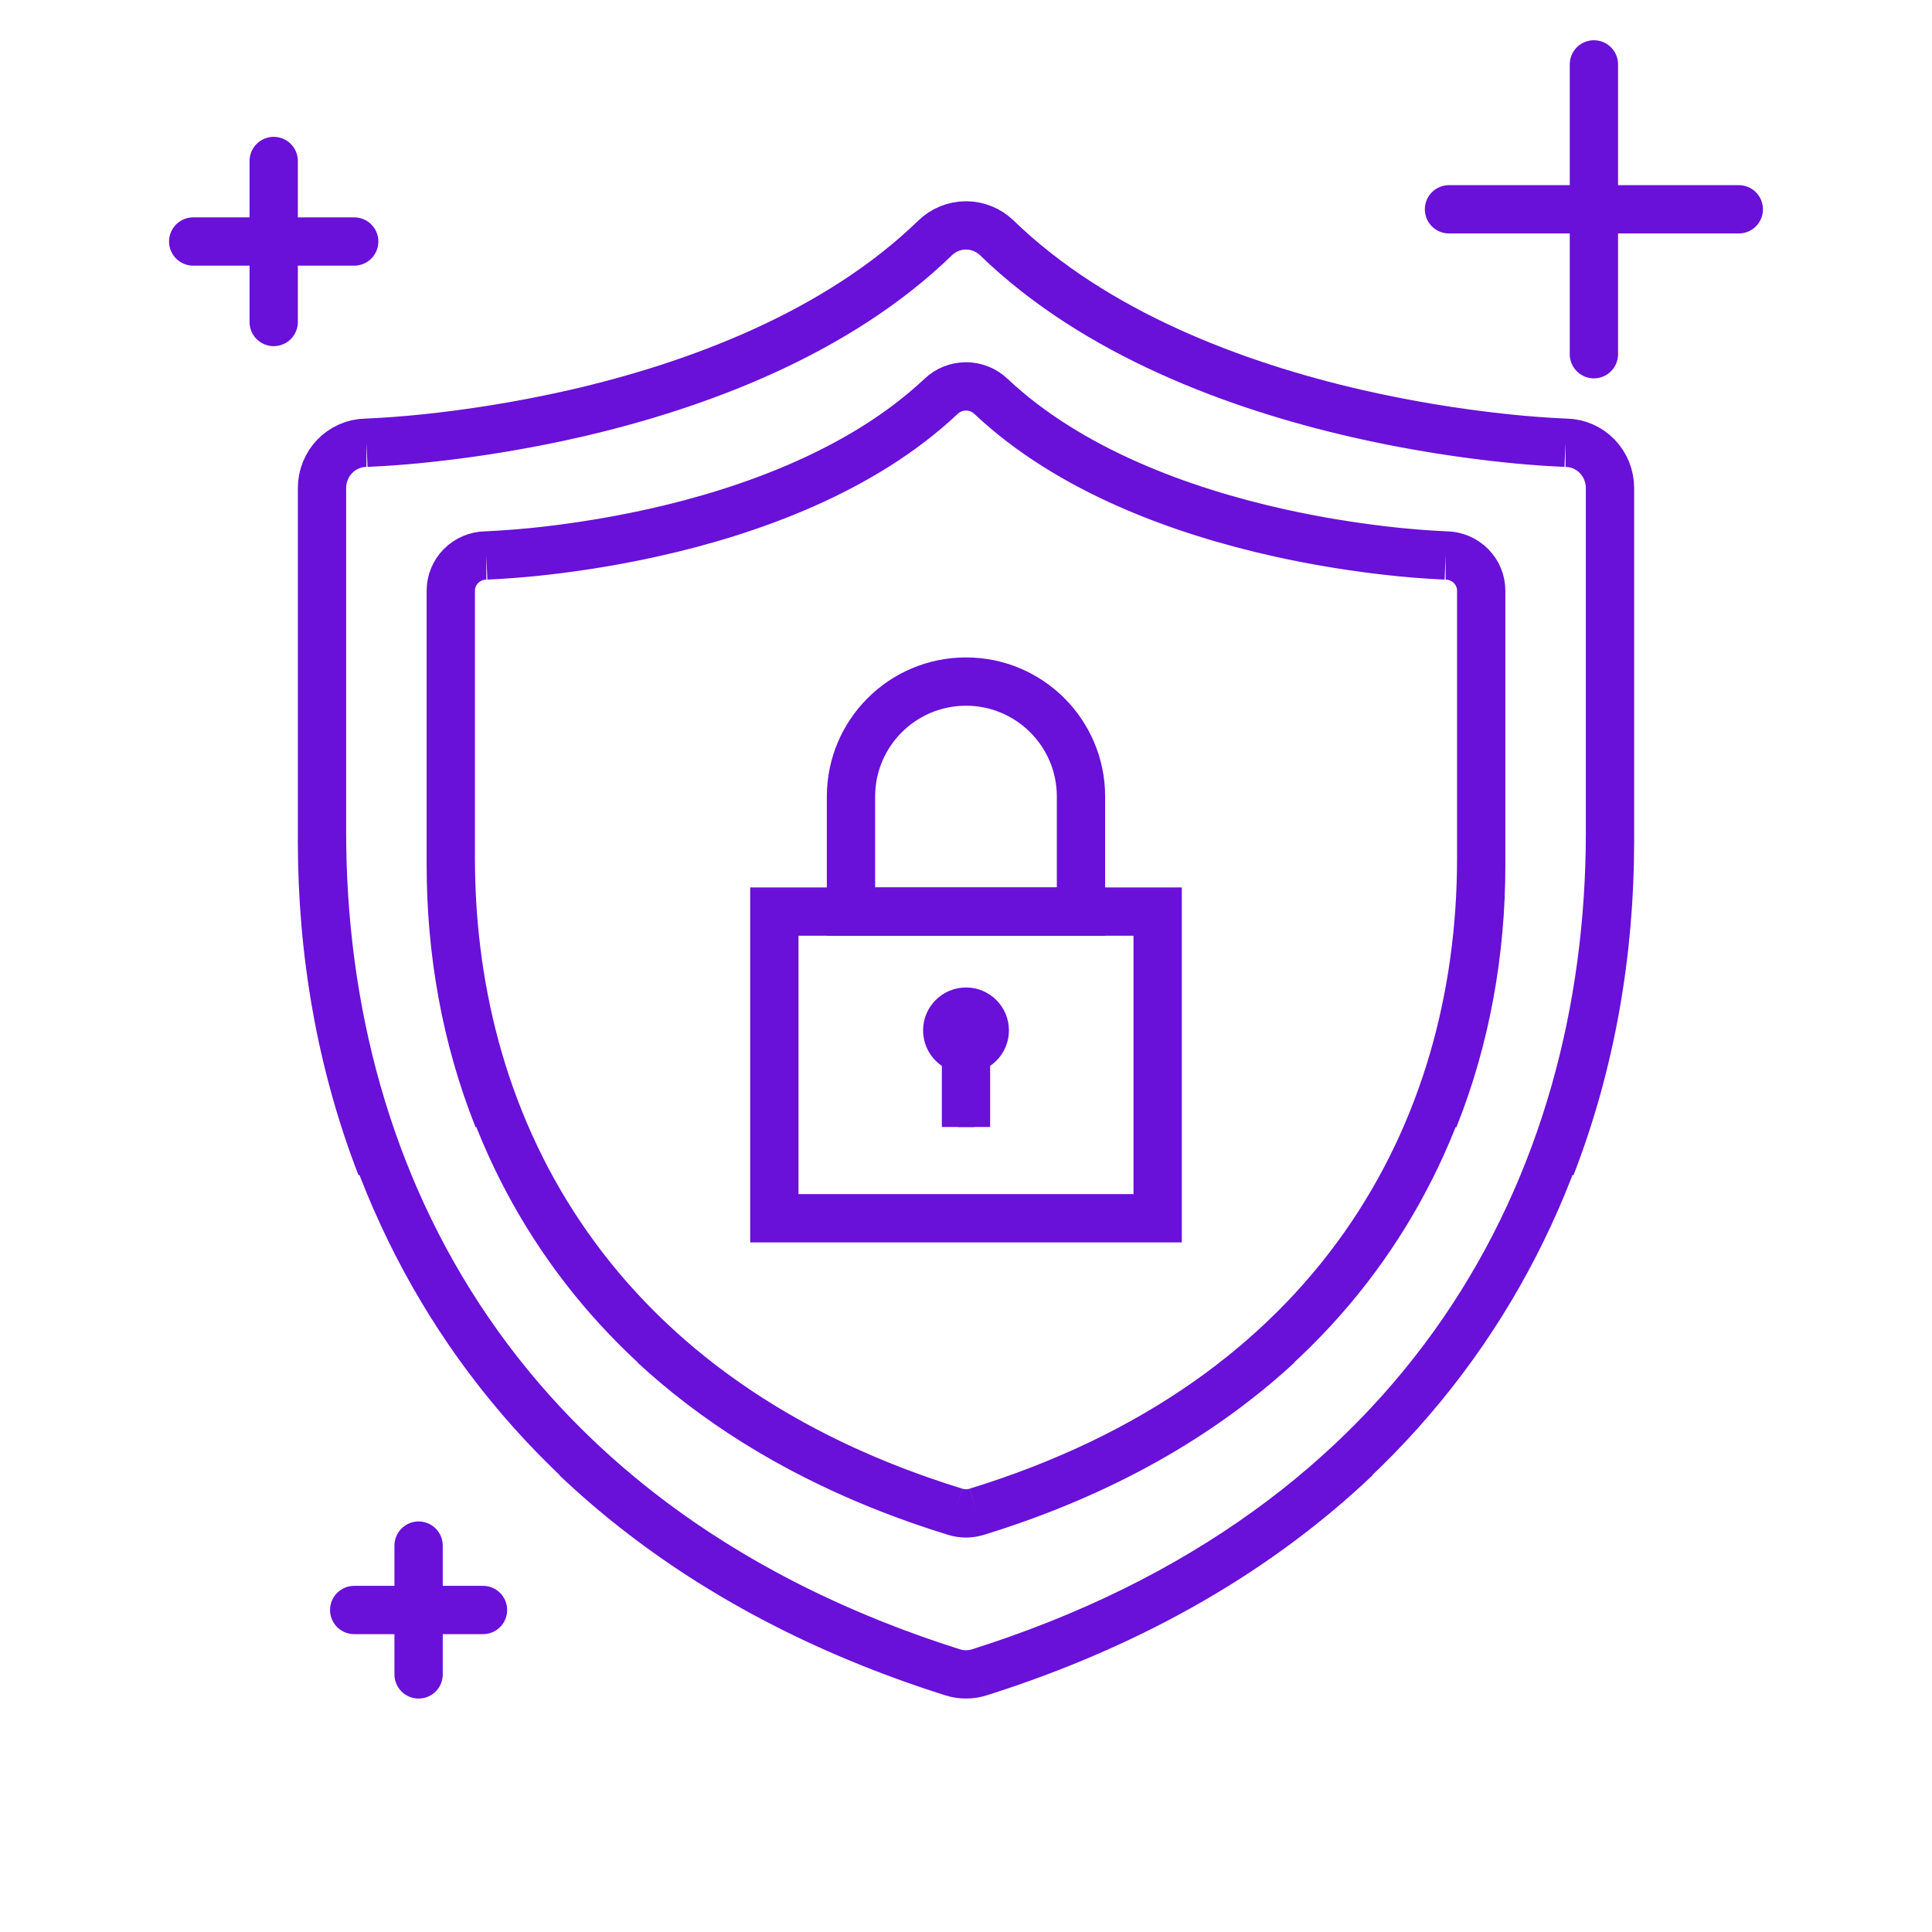 <svg width="60" height="60" viewBox="0 0 60 60" fill="none" xmlns="http://www.w3.org/2000/svg">
<path d="M30.961 7.391C30.703 7.14 30.358 7 30 7C29.642 7 29.297 7.14 29.039 7.391M30.961 7.391C34.026 10.364 38.388 11.978 42.113 12.836M30.961 7.391C34.027 10.364 38.389 11.978 42.113 12.836M29.039 7.391C25.973 10.364 21.611 11.978 17.887 12.836M29.039 7.391C25.974 10.364 21.612 11.978 17.887 12.836M17.887 12.836C16.042 13.259 14.399 13.489 13.218 13.612M17.887 12.836C17.169 13.001 16.482 13.136 15.84 13.247M17.887 12.836C17.208 12.991 16.526 13.128 15.84 13.247M13.218 13.612C12.607 13.676 11.994 13.722 11.38 13.75M13.218 13.612C13.526 13.58 13.865 13.541 14.232 13.492M13.218 13.612C12.757 13.661 12.296 13.699 11.833 13.727L11.469 13.746L11.38 13.75M13.218 13.612C13.556 13.577 13.894 13.537 14.232 13.492M11.38 13.75H11.356C10.993 13.758 10.648 13.911 10.395 14.173C10.142 14.436 10 14.789 10 15.156M10 15.156V25.843M10 15.156L10 25.886M10 25.843C10 31.285 11.381 36.709 14.553 41.34M10 25.843C10 25.858 10 25.872 10 25.886M14.553 41.34C17.732 45.982 22.653 49.743 29.586 51.936M14.553 41.34C11.389 36.721 10.007 31.313 10 25.886M14.553 41.34C17.266 45.301 21.247 48.62 26.663 50.871M29.586 51.936C29.856 52.021 30.144 52.021 30.414 51.936M29.586 51.936C28.568 51.614 27.594 51.258 26.663 50.871M29.586 51.936C28.567 51.614 27.593 51.258 26.663 50.871M30.414 51.936C35.294 50.392 39.155 48.08 42.113 45.269M30.414 51.936C37.347 49.743 42.268 45.982 45.447 41.34C48.611 36.721 49.993 31.314 50 25.886M50 26.125V15.156M50 26.125C50 29.559 49.419 32.997 48.167 36.227M50 26.125V25.886M50 15.156C50 14.789 49.858 14.436 49.605 14.173C49.352 13.911 49.007 13.758 48.644 13.75H48.62M50 15.156V25.886M50 15.156L50 25.843C50 25.858 50 25.872 50 25.886M48.62 13.75L48.531 13.746L48.167 13.727C47.704 13.699 47.243 13.661 46.782 13.612M48.62 13.75C48.006 13.722 47.393 13.676 46.782 13.612M46.782 13.612C45.212 13.447 43.653 13.188 42.113 12.836M46.782 13.612C46.444 13.577 46.106 13.537 45.768 13.492M46.782 13.612C46.474 13.58 46.135 13.541 45.768 13.492M42.113 12.836C42.792 12.991 43.474 13.128 44.159 13.247M42.113 12.836C42.831 13.001 43.518 13.136 44.159 13.247M15.84 13.247C15.263 13.347 14.723 13.428 14.232 13.492M15.84 13.247C15.306 13.34 14.77 13.422 14.232 13.492M10 25.886L10 26.125C10 29.559 10.581 32.997 11.833 36.227M26.663 50.871C23.134 49.405 20.228 47.493 17.887 45.269M45.768 13.492C45.23 13.422 44.694 13.34 44.159 13.247M45.768 13.492C45.276 13.428 44.736 13.347 44.159 13.247" stroke="#6910D9" stroke-width="1.5"/>
<path d="M30.769 12.304C30.562 12.109 30.287 12 30 12C29.713 12 29.438 12.109 29.231 12.304M30.769 12.304C33.22 14.617 36.71 15.872 39.691 16.539M30.769 12.304C33.221 14.617 36.711 15.872 39.691 16.539M29.231 12.304C26.779 14.617 23.289 15.872 20.309 16.539M29.231 12.304C26.779 14.617 23.29 15.872 20.309 16.539M20.309 16.539C18.834 16.868 17.519 17.047 16.574 17.143M20.309 16.539C19.735 16.667 19.185 16.773 18.672 16.859M20.309 16.539C19.766 16.66 19.221 16.766 18.672 16.859M16.574 17.143C16.085 17.192 15.595 17.228 15.104 17.25M16.574 17.143C16.821 17.118 17.092 17.087 17.385 17.05M16.574 17.143C16.206 17.181 15.836 17.21 15.467 17.232L15.175 17.247L15.104 17.25M16.574 17.143C16.845 17.115 17.116 17.084 17.385 17.05M15.104 17.25H15.084C14.794 17.257 14.519 17.375 14.316 17.579C14.113 17.784 14 18.058 14 18.343M14 18.343V26.656M14 18.343L14 26.689M14 26.656C14 30.889 15.105 35.107 17.643 38.709M14 26.656C14 26.667 14 26.678 14 26.689M17.643 38.709C20.186 42.32 24.123 45.245 29.668 46.95M17.643 38.709C15.111 35.116 14.006 30.91 14 26.689M17.643 38.709C19.813 41.79 22.997 44.371 27.33 46.122M29.668 46.95C29.884 47.017 30.116 47.017 30.331 46.95M29.668 46.95C28.855 46.7 28.075 46.423 27.33 46.122M29.668 46.95C28.854 46.7 28.075 46.423 27.33 46.122M30.331 46.95C34.235 45.749 37.324 43.951 39.691 41.765M30.331 46.95C35.877 45.245 39.814 42.32 42.357 38.709C44.889 35.116 45.994 30.911 46 26.689M46 26.875V18.343M46 26.875C46 29.546 45.535 32.219 44.533 34.732M46 26.875V26.689M46 18.343C46 18.058 45.887 17.784 45.684 17.579C45.481 17.375 45.206 17.257 44.916 17.25H44.896M46 18.343V26.689M46 18.343L46 26.656C46 26.667 46 26.678 46 26.689M44.896 17.25L44.825 17.247L44.533 17.232C44.163 17.21 43.794 17.181 43.426 17.143M44.896 17.25C44.405 17.228 43.915 17.192 43.426 17.143M43.426 17.143C42.17 17.014 40.922 16.813 39.691 16.539M43.426 17.143C43.155 17.115 42.885 17.084 42.615 17.05M43.426 17.143C43.179 17.118 42.908 17.087 42.615 17.05M39.691 16.539C40.233 16.66 40.779 16.766 41.327 16.859M39.691 16.539C40.265 16.667 40.814 16.772 41.327 16.859M18.672 16.859C18.211 16.937 17.779 16.999 17.385 17.05M18.672 16.859C18.245 16.931 17.816 16.995 17.385 17.05M14 26.689L14 26.875C14 29.546 14.465 32.219 15.467 34.732M27.33 46.122C24.507 44.982 22.182 43.495 20.309 41.765M42.615 17.05C42.184 16.995 41.755 16.931 41.327 16.859M42.615 17.05C42.221 16.999 41.789 16.937 41.327 16.859" stroke="#6910D9" stroke-width="1.5"/>
<path d="M24.048 28.31H35.952V37.834H24.048V28.31Z" stroke="#6910D9" stroke-width="1.5"/>
<path d="M30 32V35" stroke="#6910D9" stroke-width="1.5" stroke-miterlimit="10" stroke-linejoin="round"/>
<path d="M28.667 32C28.667 32.736 29.264 33.333 30 33.333C30.736 33.333 31.333 32.736 31.333 32C31.333 31.264 30.736 30.667 30 30.667C29.264 30.667 28.667 31.264 28.667 32ZM29.75 32V35H30.25V32H29.75Z" fill="#6910D9"/>
<path d="M26.428 24.738C26.428 22.766 28.027 21.167 30 21.167V21.167C31.972 21.167 33.571 22.766 33.571 24.738V28.31H26.428V24.738Z" stroke="#6910D9" stroke-width="1.5"/>
<path d="M49.5 2V11" stroke="#6910D9" stroke-width="1.5" stroke-linecap="round"/>
<path d="M54 6.5L45 6.5" stroke="#6910D9" stroke-width="1.5" stroke-linecap="round"/>
<path d="M8.5 5V10" stroke="#6910D9" stroke-width="1.5" stroke-linecap="round"/>
<path d="M6 7.5L11 7.5" stroke="#6910D9" stroke-width="1.5" stroke-linecap="round"/>
<path d="M13 48V52" stroke="#6910D9" stroke-width="1.5" stroke-linecap="round"/>
<path d="M11 50L15 50" stroke="#6910D9" stroke-width="1.5" stroke-linecap="round"/>
</svg>
